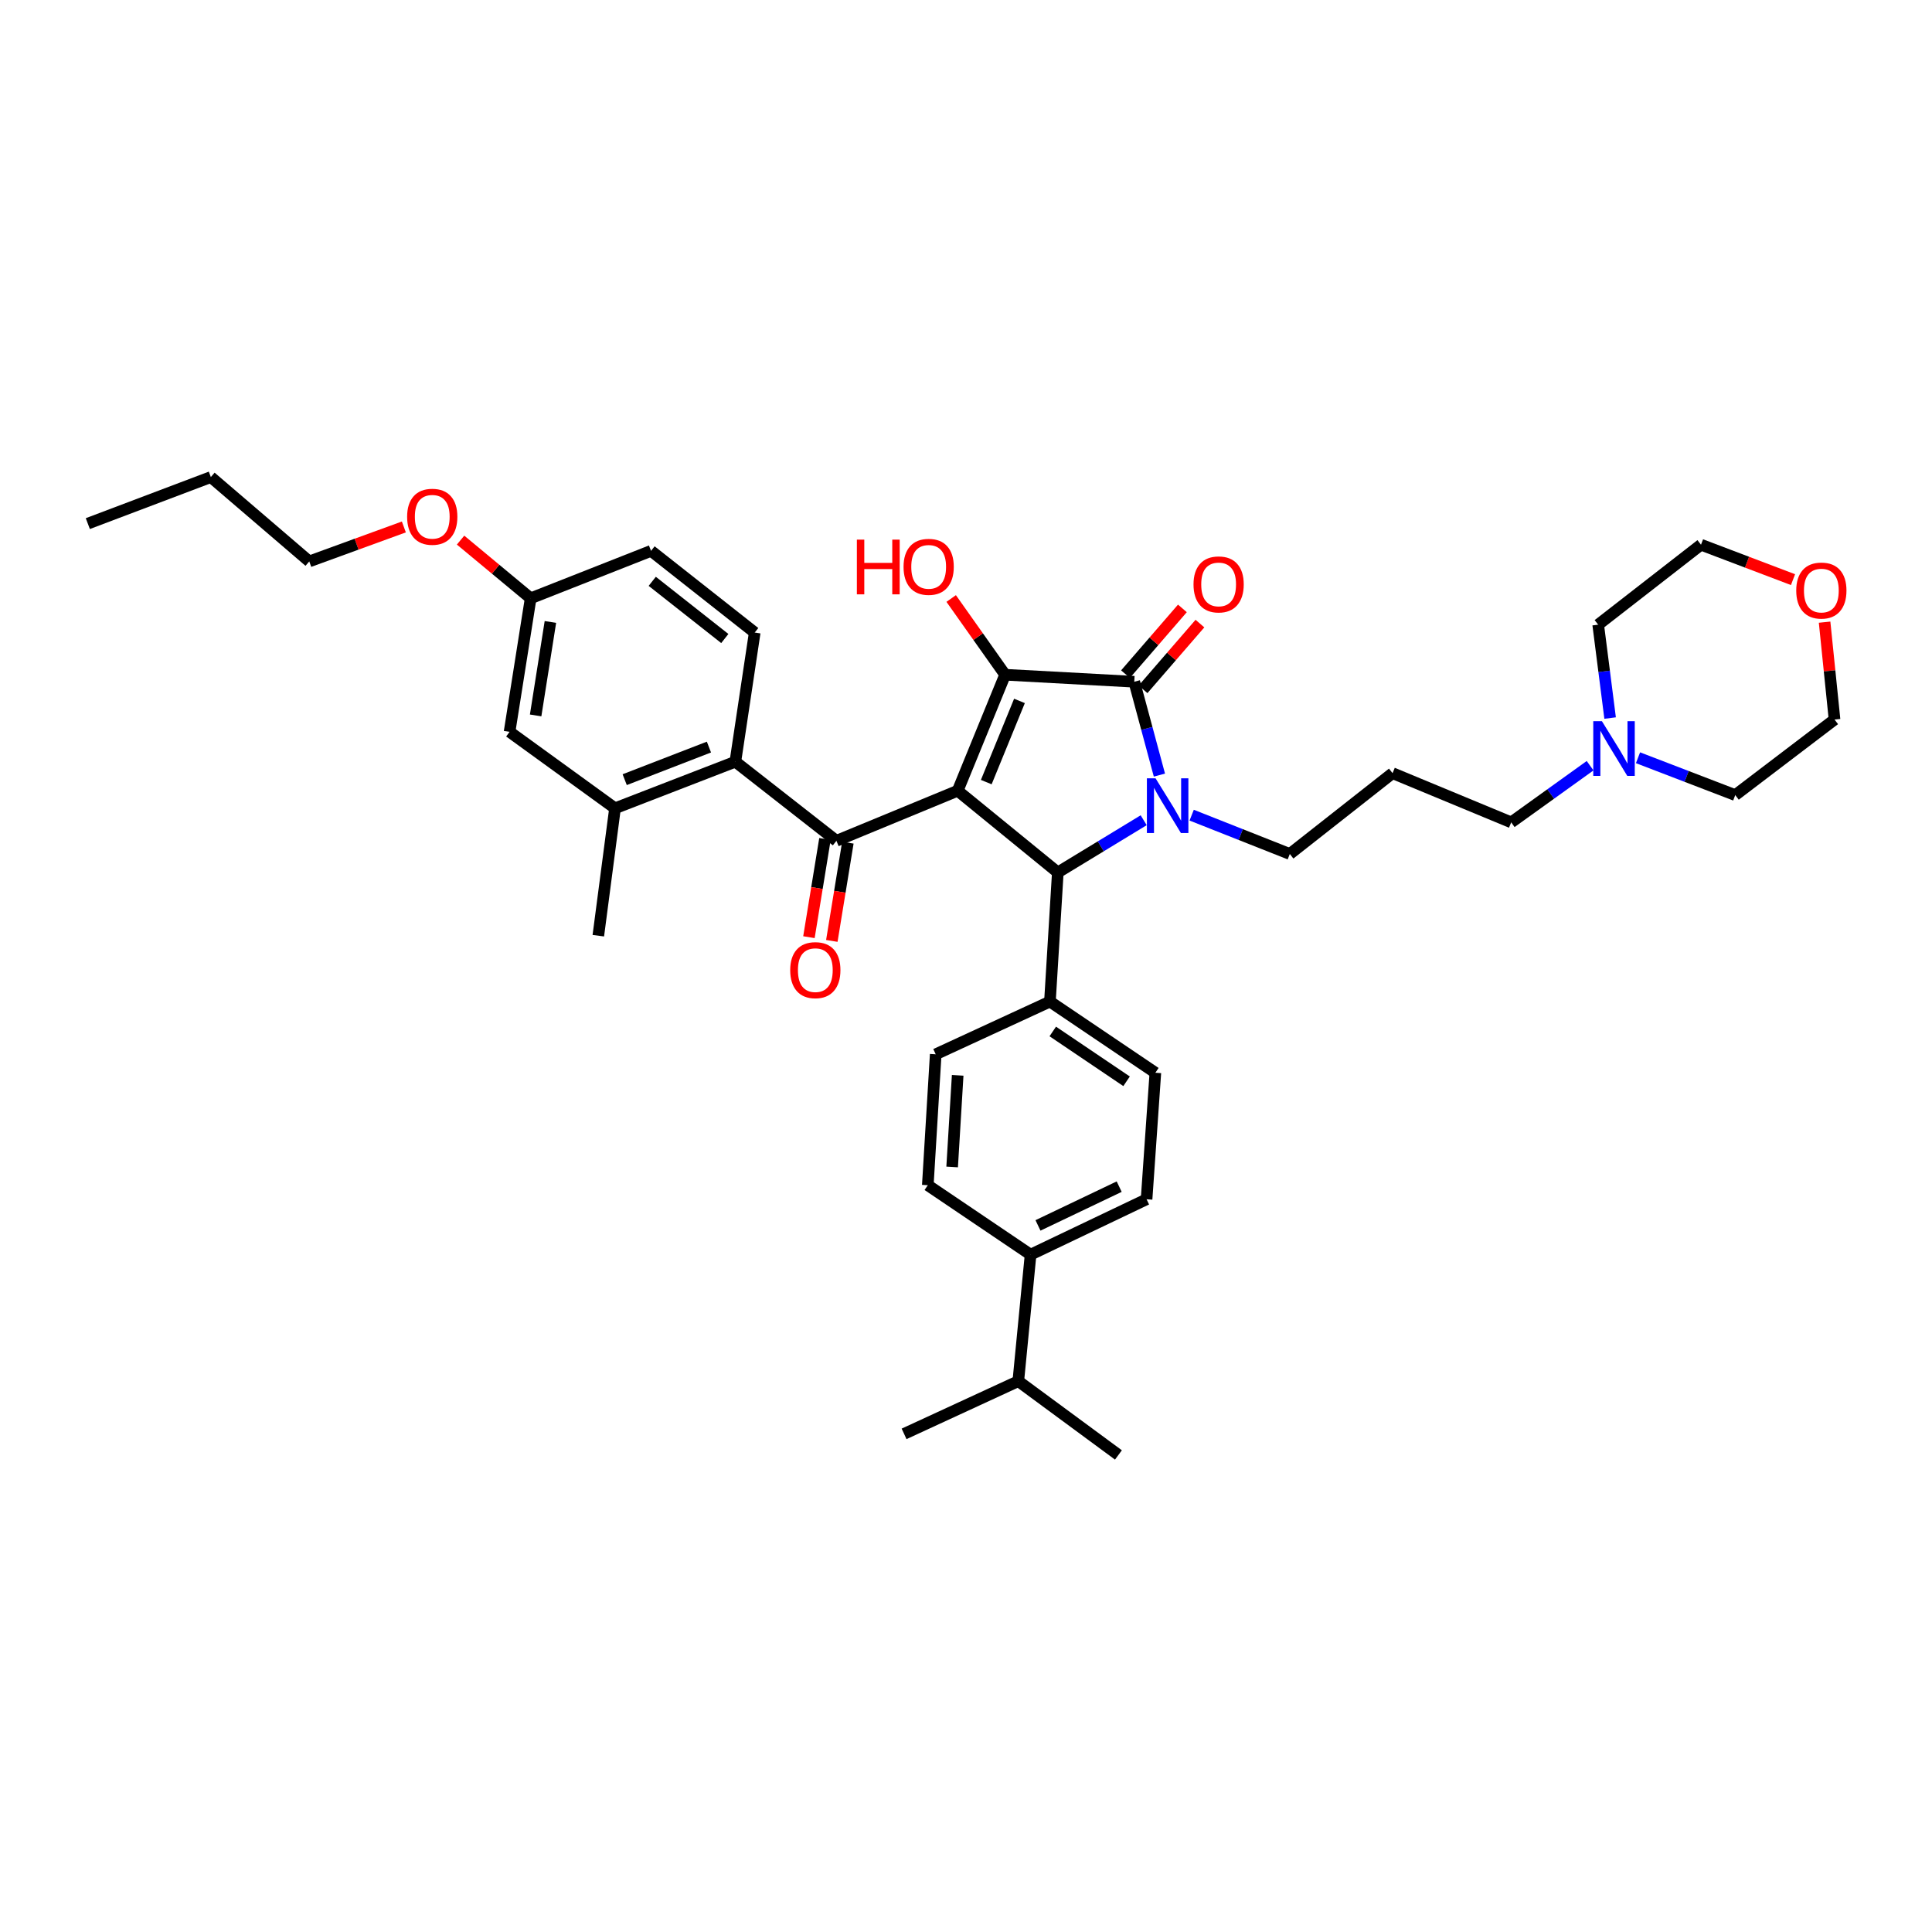 <?xml version='1.0' encoding='iso-8859-1'?>
<svg version='1.1' baseProfile='full'
              xmlns='http://www.w3.org/2000/svg'
                      xmlns:rdkit='http://www.rdkit.org/xml'
                      xmlns:xlink='http://www.w3.org/1999/xlink'
                  xml:space='preserve'
width='1000px' height='1000px' viewBox='0 0 1000 1000'>
<!-- END OF HEADER -->
<rect style='opacity:1.0;fill:#FFFFFF;stroke:none' width='1000' height='1000' x='0' y='0'> </rect>
<path class='bond-1' d='M 495.695,409.281 L 520.246,349.242' style='fill:none;fill-rule:evenodd;stroke:#000000;stroke-width:6px;stroke-linecap:butt;stroke-linejoin:miter;stroke-opacity:1' />
<path class='bond-1' d='M 510.49,404.819 L 527.675,362.791' style='fill:none;fill-rule:evenodd;stroke:#000000;stroke-width:6px;stroke-linecap:butt;stroke-linejoin:miter;stroke-opacity:1' />
<path class='bond-3' d='M 495.695,409.281 L 547.524,451.572' style='fill:none;fill-rule:evenodd;stroke:#000000;stroke-width:6px;stroke-linecap:butt;stroke-linejoin:miter;stroke-opacity:1' />
<path class='bond-4' d='M 495.695,409.281 L 432.928,435.199' style='fill:none;fill-rule:evenodd;stroke:#000000;stroke-width:6px;stroke-linecap:butt;stroke-linejoin:miter;stroke-opacity:1' />
<path class='bond-0' d='M 591.966,424.547 L 569.745,438.06' style='fill:none;fill-rule:evenodd;stroke:#0000FF;stroke-width:6px;stroke-linecap:butt;stroke-linejoin:miter;stroke-opacity:1' />
<path class='bond-0' d='M 569.745,438.06 L 547.524,451.572' style='fill:none;fill-rule:evenodd;stroke:#000000;stroke-width:6px;stroke-linecap:butt;stroke-linejoin:miter;stroke-opacity:1' />
<path class='bond-15' d='M 616.809,421.926 L 642.206,431.974' style='fill:none;fill-rule:evenodd;stroke:#0000FF;stroke-width:6px;stroke-linecap:butt;stroke-linejoin:miter;stroke-opacity:1' />
<path class='bond-15' d='M 642.206,431.974 L 667.603,442.022' style='fill:none;fill-rule:evenodd;stroke:#000000;stroke-width:6px;stroke-linecap:butt;stroke-linejoin:miter;stroke-opacity:1' />
<path class='bond-37' d='M 600.108,401.184 L 593.601,377.027' style='fill:none;fill-rule:evenodd;stroke:#0000FF;stroke-width:6px;stroke-linecap:butt;stroke-linejoin:miter;stroke-opacity:1' />
<path class='bond-37' d='M 593.601,377.027 L 587.095,352.87' style='fill:none;fill-rule:evenodd;stroke:#000000;stroke-width:6px;stroke-linecap:butt;stroke-linejoin:miter;stroke-opacity:1' />
<path class='bond-2' d='M 520.246,349.242 L 587.095,352.87' style='fill:none;fill-rule:evenodd;stroke:#000000;stroke-width:6px;stroke-linecap:butt;stroke-linejoin:miter;stroke-opacity:1' />
<path class='bond-14' d='M 520.246,349.242 L 506.288,329.513' style='fill:none;fill-rule:evenodd;stroke:#000000;stroke-width:6px;stroke-linecap:butt;stroke-linejoin:miter;stroke-opacity:1' />
<path class='bond-14' d='M 506.288,329.513 L 492.33,309.784' style='fill:none;fill-rule:evenodd;stroke:#FF0000;stroke-width:6px;stroke-linecap:butt;stroke-linejoin:miter;stroke-opacity:1' />
<path class='bond-9' d='M 591.634,356.798 L 606.359,339.781' style='fill:none;fill-rule:evenodd;stroke:#000000;stroke-width:6px;stroke-linecap:butt;stroke-linejoin:miter;stroke-opacity:1' />
<path class='bond-9' d='M 606.359,339.781 L 621.084,322.764' style='fill:none;fill-rule:evenodd;stroke:#FF0000;stroke-width:6px;stroke-linecap:butt;stroke-linejoin:miter;stroke-opacity:1' />
<path class='bond-9' d='M 582.556,348.942 L 597.281,331.925' style='fill:none;fill-rule:evenodd;stroke:#000000;stroke-width:6px;stroke-linecap:butt;stroke-linejoin:miter;stroke-opacity:1' />
<path class='bond-9' d='M 597.281,331.925 L 612.005,314.909' style='fill:none;fill-rule:evenodd;stroke:#FF0000;stroke-width:6px;stroke-linecap:butt;stroke-linejoin:miter;stroke-opacity:1' />
<path class='bond-7' d='M 547.524,451.572 L 543.443,518.408' style='fill:none;fill-rule:evenodd;stroke:#000000;stroke-width:6px;stroke-linecap:butt;stroke-linejoin:miter;stroke-opacity:1' />
<path class='bond-5' d='M 432.928,435.199 L 380.619,394.261' style='fill:none;fill-rule:evenodd;stroke:#000000;stroke-width:6px;stroke-linecap:butt;stroke-linejoin:miter;stroke-opacity:1' />
<path class='bond-11' d='M 427.004,434.231 L 422.853,459.656' style='fill:none;fill-rule:evenodd;stroke:#000000;stroke-width:6px;stroke-linecap:butt;stroke-linejoin:miter;stroke-opacity:1' />
<path class='bond-11' d='M 422.853,459.656 L 418.701,485.08' style='fill:none;fill-rule:evenodd;stroke:#FF0000;stroke-width:6px;stroke-linecap:butt;stroke-linejoin:miter;stroke-opacity:1' />
<path class='bond-11' d='M 438.852,436.166 L 434.701,461.59' style='fill:none;fill-rule:evenodd;stroke:#000000;stroke-width:6px;stroke-linecap:butt;stroke-linejoin:miter;stroke-opacity:1' />
<path class='bond-11' d='M 434.701,461.59 L 430.549,487.015' style='fill:none;fill-rule:evenodd;stroke:#FF0000;stroke-width:6px;stroke-linecap:butt;stroke-linejoin:miter;stroke-opacity:1' />
<path class='bond-6' d='M 380.619,394.261 L 318.332,418.365' style='fill:none;fill-rule:evenodd;stroke:#000000;stroke-width:6px;stroke-linecap:butt;stroke-linejoin:miter;stroke-opacity:1' />
<path class='bond-6' d='M 366.943,386.681 L 323.343,403.553' style='fill:none;fill-rule:evenodd;stroke:#000000;stroke-width:6px;stroke-linecap:butt;stroke-linejoin:miter;stroke-opacity:1' />
<path class='bond-8' d='M 380.619,394.261 L 390.637,327.412' style='fill:none;fill-rule:evenodd;stroke:#000000;stroke-width:6px;stroke-linecap:butt;stroke-linejoin:miter;stroke-opacity:1' />
<path class='bond-12' d='M 318.332,418.365 L 263.749,378.794' style='fill:none;fill-rule:evenodd;stroke:#000000;stroke-width:6px;stroke-linecap:butt;stroke-linejoin:miter;stroke-opacity:1' />
<path class='bond-29' d='M 318.332,418.365 L 309.688,484.32' style='fill:none;fill-rule:evenodd;stroke:#000000;stroke-width:6px;stroke-linecap:butt;stroke-linejoin:miter;stroke-opacity:1' />
<path class='bond-16' d='M 543.443,518.408 L 484.324,545.7' style='fill:none;fill-rule:evenodd;stroke:#000000;stroke-width:6px;stroke-linecap:butt;stroke-linejoin:miter;stroke-opacity:1' />
<path class='bond-17' d='M 543.443,518.408 L 598.013,555.25' style='fill:none;fill-rule:evenodd;stroke:#000000;stroke-width:6px;stroke-linecap:butt;stroke-linejoin:miter;stroke-opacity:1' />
<path class='bond-17' d='M 544.911,533.884 L 583.11,559.674' style='fill:none;fill-rule:evenodd;stroke:#000000;stroke-width:6px;stroke-linecap:butt;stroke-linejoin:miter;stroke-opacity:1' />
<path class='bond-23' d='M 390.637,327.412 L 336.98,285.121' style='fill:none;fill-rule:evenodd;stroke:#000000;stroke-width:6px;stroke-linecap:butt;stroke-linejoin:miter;stroke-opacity:1' />
<path class='bond-23' d='M 375.157,330.497 L 337.597,300.893' style='fill:none;fill-rule:evenodd;stroke:#000000;stroke-width:6px;stroke-linecap:butt;stroke-linejoin:miter;stroke-opacity:1' />
<path class='bond-10' d='M 823.031,396.328 L 802.615,410.991' style='fill:none;fill-rule:evenodd;stroke:#0000FF;stroke-width:6px;stroke-linecap:butt;stroke-linejoin:miter;stroke-opacity:1' />
<path class='bond-10' d='M 802.615,410.991 L 782.199,425.655' style='fill:none;fill-rule:evenodd;stroke:#000000;stroke-width:6px;stroke-linecap:butt;stroke-linejoin:miter;stroke-opacity:1' />
<path class='bond-27' d='M 847.829,392.209 L 872.996,401.875' style='fill:none;fill-rule:evenodd;stroke:#0000FF;stroke-width:6px;stroke-linecap:butt;stroke-linejoin:miter;stroke-opacity:1' />
<path class='bond-27' d='M 872.996,401.875 L 898.162,411.542' style='fill:none;fill-rule:evenodd;stroke:#000000;stroke-width:6px;stroke-linecap:butt;stroke-linejoin:miter;stroke-opacity:1' />
<path class='bond-28' d='M 833.393,371.662 L 830.306,347.496' style='fill:none;fill-rule:evenodd;stroke:#0000FF;stroke-width:6px;stroke-linecap:butt;stroke-linejoin:miter;stroke-opacity:1' />
<path class='bond-28' d='M 830.306,347.496 L 827.218,323.33' style='fill:none;fill-rule:evenodd;stroke:#000000;stroke-width:6px;stroke-linecap:butt;stroke-linejoin:miter;stroke-opacity:1' />
<path class='bond-39' d='M 263.749,378.794 L 274.667,309.685' style='fill:none;fill-rule:evenodd;stroke:#000000;stroke-width:6px;stroke-linecap:butt;stroke-linejoin:miter;stroke-opacity:1' />
<path class='bond-39' d='M 277.244,370.301 L 284.887,321.924' style='fill:none;fill-rule:evenodd;stroke:#000000;stroke-width:6px;stroke-linecap:butt;stroke-linejoin:miter;stroke-opacity:1' />
<path class='bond-13' d='M 533.425,649.404 L 593.464,620.739' style='fill:none;fill-rule:evenodd;stroke:#000000;stroke-width:6px;stroke-linecap:butt;stroke-linejoin:miter;stroke-opacity:1' />
<path class='bond-13' d='M 537.258,634.271 L 579.286,614.205' style='fill:none;fill-rule:evenodd;stroke:#000000;stroke-width:6px;stroke-linecap:butt;stroke-linejoin:miter;stroke-opacity:1' />
<path class='bond-24' d='M 533.425,649.404 L 527.069,714.879' style='fill:none;fill-rule:evenodd;stroke:#000000;stroke-width:6px;stroke-linecap:butt;stroke-linejoin:miter;stroke-opacity:1' />
<path class='bond-38' d='M 533.425,649.404 L 480.229,613.462' style='fill:none;fill-rule:evenodd;stroke:#000000;stroke-width:6px;stroke-linecap:butt;stroke-linejoin:miter;stroke-opacity:1' />
<path class='bond-21' d='M 667.603,442.022 L 720.786,400.184' style='fill:none;fill-rule:evenodd;stroke:#000000;stroke-width:6px;stroke-linecap:butt;stroke-linejoin:miter;stroke-opacity:1' />
<path class='bond-19' d='M 484.324,545.7 L 480.229,613.462' style='fill:none;fill-rule:evenodd;stroke:#000000;stroke-width:6px;stroke-linecap:butt;stroke-linejoin:miter;stroke-opacity:1' />
<path class='bond-19' d='M 495.693,556.588 L 492.826,604.022' style='fill:none;fill-rule:evenodd;stroke:#000000;stroke-width:6px;stroke-linecap:butt;stroke-linejoin:miter;stroke-opacity:1' />
<path class='bond-18' d='M 598.013,555.25 L 593.464,620.739' style='fill:none;fill-rule:evenodd;stroke:#000000;stroke-width:6px;stroke-linecap:butt;stroke-linejoin:miter;stroke-opacity:1' />
<path class='bond-20' d='M 928.062,300.022 L 904.248,290.98' style='fill:none;fill-rule:evenodd;stroke:#FF0000;stroke-width:6px;stroke-linecap:butt;stroke-linejoin:miter;stroke-opacity:1' />
<path class='bond-20' d='M 904.248,290.98 L 880.435,281.939' style='fill:none;fill-rule:evenodd;stroke:#000000;stroke-width:6px;stroke-linecap:butt;stroke-linejoin:miter;stroke-opacity:1' />
<path class='bond-40' d='M 944.406,322.029 L 946.979,347.234' style='fill:none;fill-rule:evenodd;stroke:#FF0000;stroke-width:6px;stroke-linecap:butt;stroke-linejoin:miter;stroke-opacity:1' />
<path class='bond-40' d='M 946.979,347.234 L 949.551,372.438' style='fill:none;fill-rule:evenodd;stroke:#000000;stroke-width:6px;stroke-linecap:butt;stroke-linejoin:miter;stroke-opacity:1' />
<path class='bond-25' d='M 720.786,400.184 L 782.199,425.655' style='fill:none;fill-rule:evenodd;stroke:#000000;stroke-width:6px;stroke-linecap:butt;stroke-linejoin:miter;stroke-opacity:1' />
<path class='bond-22' d='M 274.667,309.685 L 336.98,285.121' style='fill:none;fill-rule:evenodd;stroke:#000000;stroke-width:6px;stroke-linecap:butt;stroke-linejoin:miter;stroke-opacity:1' />
<path class='bond-26' d='M 274.667,309.685 L 256.527,294.623' style='fill:none;fill-rule:evenodd;stroke:#000000;stroke-width:6px;stroke-linecap:butt;stroke-linejoin:miter;stroke-opacity:1' />
<path class='bond-26' d='M 256.527,294.623 L 238.387,279.561' style='fill:none;fill-rule:evenodd;stroke:#FF0000;stroke-width:6px;stroke-linecap:butt;stroke-linejoin:miter;stroke-opacity:1' />
<path class='bond-32' d='M 527.069,714.879 L 467.95,742.171' style='fill:none;fill-rule:evenodd;stroke:#000000;stroke-width:6px;stroke-linecap:butt;stroke-linejoin:miter;stroke-opacity:1' />
<path class='bond-33' d='M 527.069,714.879 L 578.898,753.076' style='fill:none;fill-rule:evenodd;stroke:#000000;stroke-width:6px;stroke-linecap:butt;stroke-linejoin:miter;stroke-opacity:1' />
<path class='bond-34' d='M 209.038,272.748 L 184.557,281.669' style='fill:none;fill-rule:evenodd;stroke:#FF0000;stroke-width:6px;stroke-linecap:butt;stroke-linejoin:miter;stroke-opacity:1' />
<path class='bond-34' d='M 184.557,281.669 L 160.077,290.59' style='fill:none;fill-rule:evenodd;stroke:#000000;stroke-width:6px;stroke-linecap:butt;stroke-linejoin:miter;stroke-opacity:1' />
<path class='bond-30' d='M 898.162,411.542 L 949.551,372.438' style='fill:none;fill-rule:evenodd;stroke:#000000;stroke-width:6px;stroke-linecap:butt;stroke-linejoin:miter;stroke-opacity:1' />
<path class='bond-31' d='M 827.218,323.33 L 880.435,281.939' style='fill:none;fill-rule:evenodd;stroke:#000000;stroke-width:6px;stroke-linecap:butt;stroke-linejoin:miter;stroke-opacity:1' />
<path class='bond-35' d='M 160.077,290.59 L 109.135,246.924' style='fill:none;fill-rule:evenodd;stroke:#000000;stroke-width:6px;stroke-linecap:butt;stroke-linejoin:miter;stroke-opacity:1' />
<path class='bond-36' d='M 109.135,246.924 L 45.455,271.021' style='fill:none;fill-rule:evenodd;stroke:#000000;stroke-width:6px;stroke-linecap:butt;stroke-linejoin:miter;stroke-opacity:1' />
<path  class='atom-1' d='M 598.109 402.844
L 607.389 417.844
Q 608.309 419.324, 609.789 422.004
Q 611.269 424.684, 611.349 424.844
L 611.349 402.844
L 615.109 402.844
L 615.109 431.164
L 611.229 431.164
L 601.269 414.764
Q 600.109 412.844, 598.869 410.644
Q 597.669 408.444, 597.309 407.764
L 597.309 431.164
L 593.629 431.164
L 593.629 402.844
L 598.109 402.844
' fill='#0000FF'/>
<path  class='atom-10' d='M 617.76 302.488
Q 617.76 295.688, 621.12 291.888
Q 624.48 288.088, 630.76 288.088
Q 637.04 288.088, 640.4 291.888
Q 643.76 295.688, 643.76 302.488
Q 643.76 309.368, 640.36 313.288
Q 636.96 317.168, 630.76 317.168
Q 624.52 317.168, 621.12 313.288
Q 617.76 309.408, 617.76 302.488
M 630.76 313.968
Q 635.08 313.968, 637.4 311.088
Q 639.76 308.168, 639.76 302.488
Q 639.76 296.928, 637.4 294.128
Q 635.08 291.288, 630.76 291.288
Q 626.44 291.288, 624.08 294.088
Q 621.76 296.888, 621.76 302.488
Q 621.76 308.208, 624.08 311.088
Q 626.44 313.968, 630.76 313.968
' fill='#FF0000'/>
<path  class='atom-11' d='M 829.148 373.278
L 838.428 388.278
Q 839.348 389.758, 840.828 392.438
Q 842.308 395.118, 842.388 395.278
L 842.388 373.278
L 846.148 373.278
L 846.148 401.598
L 842.268 401.598
L 832.308 385.198
Q 831.148 383.278, 829.908 381.078
Q 828.708 378.878, 828.348 378.198
L 828.348 401.598
L 824.668 401.598
L 824.668 373.278
L 829.148 373.278
' fill='#0000FF'/>
<path  class='atom-12' d='M 409.01 502.141
Q 409.01 495.341, 412.37 491.541
Q 415.73 487.741, 422.01 487.741
Q 428.29 487.741, 431.65 491.541
Q 435.01 495.341, 435.01 502.141
Q 435.01 509.021, 431.61 512.941
Q 428.21 516.821, 422.01 516.821
Q 415.77 516.821, 412.37 512.941
Q 409.01 509.061, 409.01 502.141
M 422.01 513.621
Q 426.33 513.621, 428.65 510.741
Q 431.01 507.821, 431.01 502.141
Q 431.01 496.581, 428.65 493.781
Q 426.33 490.941, 422.01 490.941
Q 417.69 490.941, 415.33 493.741
Q 413.01 496.541, 413.01 502.141
Q 413.01 507.861, 415.33 510.741
Q 417.69 513.621, 422.01 513.621
' fill='#FF0000'/>
<path  class='atom-15' d='M 443.516 279.311
L 447.356 279.311
L 447.356 291.351
L 461.836 291.351
L 461.836 279.311
L 465.676 279.311
L 465.676 307.631
L 461.836 307.631
L 461.836 294.551
L 447.356 294.551
L 447.356 307.631
L 443.516 307.631
L 443.516 279.311
' fill='#FF0000'/>
<path  class='atom-15' d='M 467.676 293.391
Q 467.676 286.591, 471.036 282.791
Q 474.396 278.991, 480.676 278.991
Q 486.956 278.991, 490.316 282.791
Q 493.676 286.591, 493.676 293.391
Q 493.676 300.271, 490.276 304.191
Q 486.876 308.071, 480.676 308.071
Q 474.436 308.071, 471.036 304.191
Q 467.676 300.311, 467.676 293.391
M 480.676 304.871
Q 484.996 304.871, 487.316 301.991
Q 489.676 299.071, 489.676 293.391
Q 489.676 287.831, 487.316 285.031
Q 484.996 282.191, 480.676 282.191
Q 476.356 282.191, 473.996 284.991
Q 471.676 287.791, 471.676 293.391
Q 471.676 299.111, 473.996 301.991
Q 476.356 304.871, 480.676 304.871
' fill='#FF0000'/>
<path  class='atom-21' d='M 929.728 305.67
Q 929.728 298.87, 933.088 295.07
Q 936.448 291.27, 942.728 291.27
Q 949.008 291.27, 952.368 295.07
Q 955.728 298.87, 955.728 305.67
Q 955.728 312.55, 952.328 316.47
Q 948.928 320.35, 942.728 320.35
Q 936.488 320.35, 933.088 316.47
Q 929.728 312.59, 929.728 305.67
M 942.728 317.15
Q 947.048 317.15, 949.368 314.27
Q 951.728 311.35, 951.728 305.67
Q 951.728 300.11, 949.368 297.31
Q 947.048 294.47, 942.728 294.47
Q 938.408 294.47, 936.048 297.27
Q 933.728 300.07, 933.728 305.67
Q 933.728 311.39, 936.048 314.27
Q 938.408 317.15, 942.728 317.15
' fill='#FF0000'/>
<path  class='atom-27' d='M 210.731 267.473
Q 210.731 260.673, 214.091 256.873
Q 217.451 253.073, 223.731 253.073
Q 230.011 253.073, 233.371 256.873
Q 236.731 260.673, 236.731 267.473
Q 236.731 274.353, 233.331 278.273
Q 229.931 282.153, 223.731 282.153
Q 217.491 282.153, 214.091 278.273
Q 210.731 274.393, 210.731 267.473
M 223.731 278.953
Q 228.051 278.953, 230.371 276.073
Q 232.731 273.153, 232.731 267.473
Q 232.731 261.913, 230.371 259.113
Q 228.051 256.273, 223.731 256.273
Q 219.411 256.273, 217.051 259.073
Q 214.731 261.873, 214.731 267.473
Q 214.731 273.193, 217.051 276.073
Q 219.411 278.953, 223.731 278.953
' fill='#FF0000'/>
</svg>
